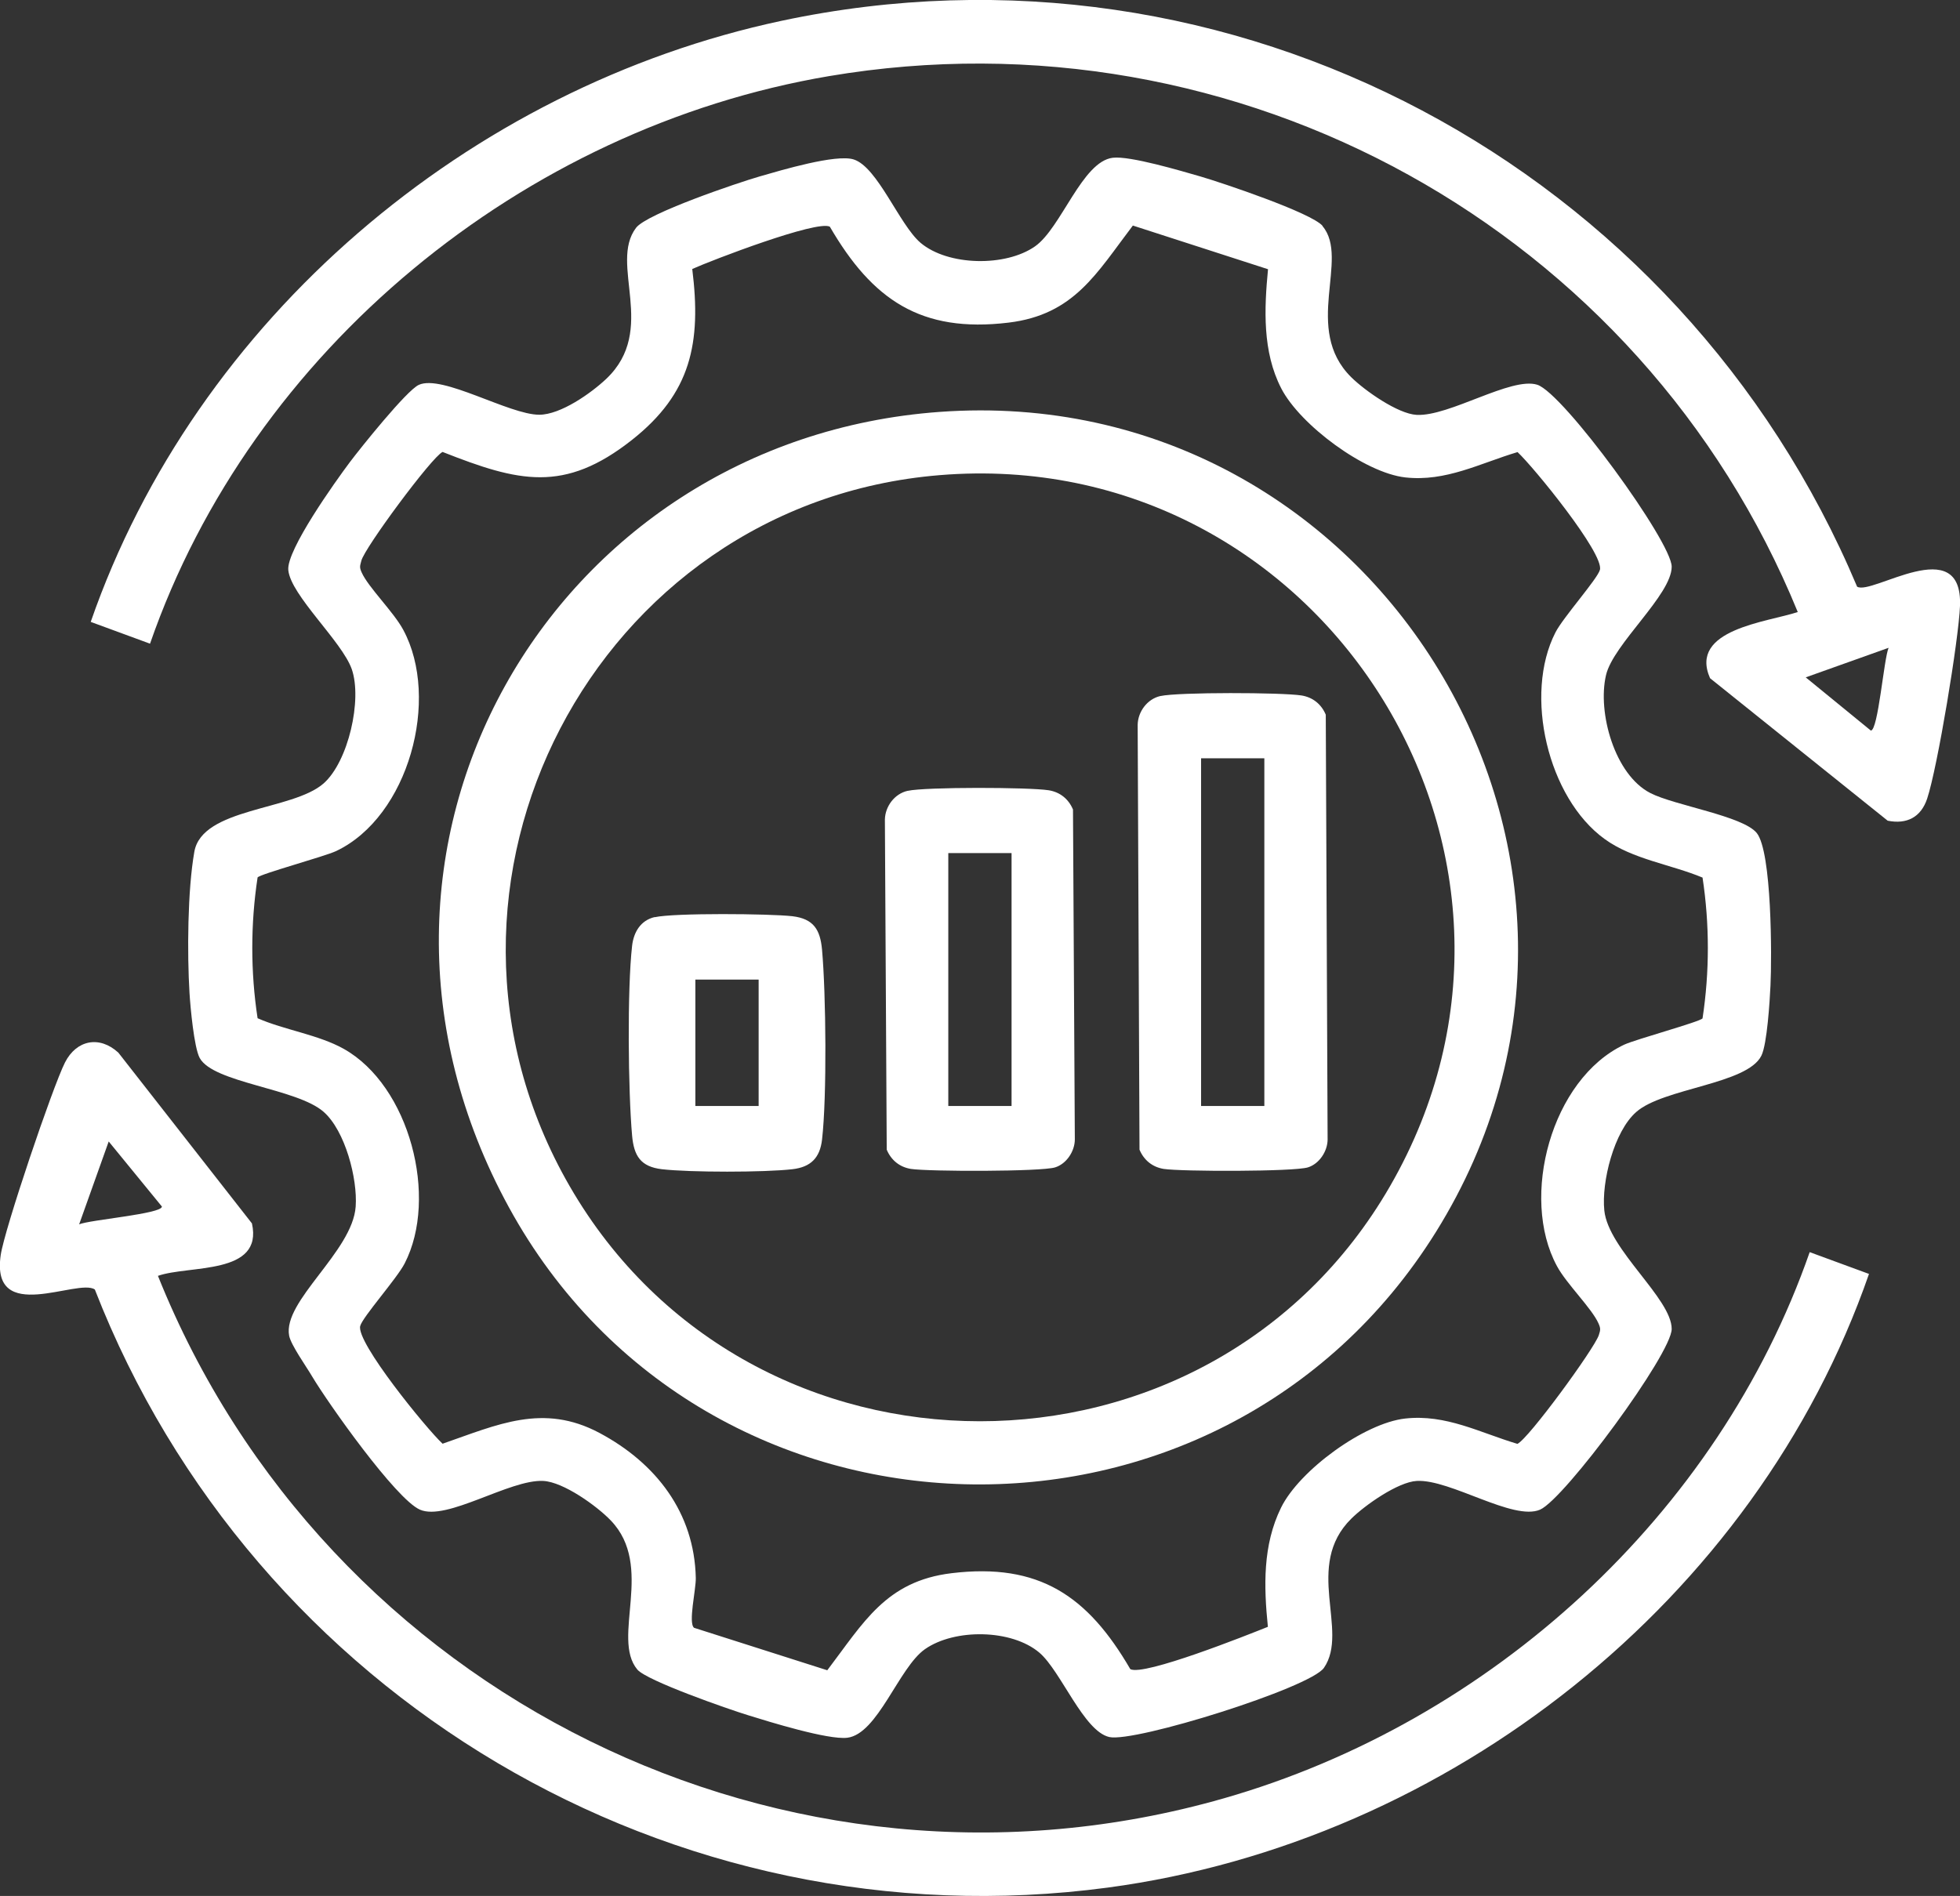 <?xml version="1.0" encoding="UTF-8"?>
<svg id="Layer_1" data-name="Layer 1" xmlns="http://www.w3.org/2000/svg" viewBox="0 0 138.48 133.99">
  <rect x="0" y="0" width="138.48" height="133.99" fill="#333333" stroke="none"/>
  <defs>
    <style>
      .cls-1 {
        fill: #fff;
      }
    </style>
  </defs>
  <path class="cls-1" d="M93.44,15.98c1.95,2.31-1.43,7.26,2.03,10.68.95.94,3.29,2.59,4.62,2.66,2.31.12,6.68-2.71,8.52-2.13s9.5,11.1,9.5,12.86c0,1.99-4.13,5.47-4.64,7.66-.62,2.64.61,7.05,3.14,8.34,1.69.87,6.53,1.61,7.51,2.82,1.07,1.33,1.07,8.79.97,10.78-.05,1.09-.24,4.14-.64,4.95-.99,2.03-6.93,2.29-8.85,3.99-1.57,1.38-2.46,4.94-2.25,6.96.29,2.77,4.76,6.22,4.76,8.37,0,1.75-7.56,12.01-9.3,12.77-1.89.82-6.34-2.16-8.71-2.03-1.33.07-3.67,1.72-4.62,2.66-3.39,3.34-.13,7.92-1.94,10.55-.97,1.41-13.35,5.29-15.16,4.89s-3.42-4.66-4.94-5.96c-1.96-1.67-5.99-1.72-8.09-.25-1.85,1.3-3.33,6-5.49,6.26-1.36.16-5.52-1.13-7.03-1.6-1.34-.41-7.14-2.43-7.8-3.22-1.87-2.24,1.25-7.29-1.88-10.54-.98-1.02-3.34-2.72-4.77-2.79-2.37-.12-6.82,2.86-8.71,2.03-1.7-.74-6.51-7.55-7.62-9.42-.41-.7-1.49-2.21-1.62-2.87-.47-2.45,4.48-5.95,4.7-9.13.14-1.97-.74-5.35-2.26-6.69-1.89-1.67-7.79-2.04-8.76-3.81-.4-.74-.66-3.6-.72-4.59-.17-2.8-.14-7.25.34-9.98.55-3.13,6.93-2.9,9.13-4.83,1.75-1.54,2.75-5.93,1.99-8.09-.69-1.95-4.31-5.21-4.48-6.99-.14-1.41,3.33-6.27,4.35-7.63.76-1.01,4.01-5.07,4.87-5.46,1.65-.76,6.38,2.11,8.51,2.11,1.51,0,3.66-1.52,4.74-2.54,3.65-3.47.16-8.11,2.1-10.67.76-1.01,7.2-3.19,8.73-3.63s5.4-1.6,6.65-1.2c1.69.54,3.22,4.61,4.72,5.89,1.94,1.64,6.01,1.71,8.09.25,1.85-1.3,3.33-6,5.49-6.26,1.21-.15,4.83.93,6.19,1.32,1.51.44,7.86,2.57,8.64,3.5ZM89.57,19.02l-9.53-3.08c-2.56,3.36-4.14,6.3-8.78,6.86-6.2.75-9.63-1.62-12.63-6.78-.91-.48-8.32,2.36-9.72,2.99.65,5.23-.08,8.78-4.26,12.08-4.79,3.78-8.01,2.97-13.38.85-.75.34-5.53,6.8-5.74,7.69-.09.36-.15.44.02.82.47,1.06,2.26,2.79,2.94,4.06,2.63,4.87.39,13.21-4.75,15.64-.81.38-5.37,1.62-5.54,1.86-.5,3.27-.5,6.69,0,9.95,1.89.83,4.29,1.16,6.08,2.16,4.66,2.61,6.71,10.51,4.31,15.17-.55,1.07-2.97,3.78-3.14,4.42-.3,1.15,4.68,7.26,5.82,8.32,3.87-1.34,7.1-2.89,11.09-.76s6.7,5.63,6.8,10.24c.02.82-.55,3.2-.12,3.53l9.41,3c2.56-3.36,4.14-6.3,8.78-6.86,6.2-.75,9.63,1.62,12.63,6.78.96.51,8.27-2.41,9.72-2.99-.29-2.87-.37-5.77.93-8.42s5.88-5.98,8.77-6.3,5.28,1,7.93,1.79c.78-.35,5.43-6.72,5.75-7.68.12-.37.14-.47-.02-.83-.47-1.07-2.26-2.79-2.94-4.06-2.63-4.87-.39-13.21,4.75-15.64.81-.38,5.37-1.62,5.54-1.86.5-3.27.5-6.68,0-9.95-2.23-.93-4.94-1.29-6.91-2.72-4.02-2.9-5.74-10.21-3.48-14.61.55-1.07,2.97-3.78,3.14-4.42.3-1.15-4.68-7.26-5.82-8.32-2.65.79-5.06,2.11-7.93,1.79s-7.44-3.71-8.77-6.3-1.2-5.61-.93-8.42Z"/>
  <path class="cls-1" d="M11.16,90.17c11.84,29.55,44.38,45.78,75.31,36.92,18.85-5.4,34.92-20.03,41.39-38.6l4.19,1.54c-7.99,23.03-29.68,40.14-53.79,43.37-30.78,4.11-60.36-13.53-71.56-42.27-1.2-.82-7.37,2.55-6.65-2.43.26-1.81,3.67-11.89,4.54-13.61.81-1.6,2.44-1.92,3.77-.7l9.44,12.07c.82,3.68-4.45,2.93-6.65,3.71ZM5.58,86.53c.76-.33,5.86-.74,5.86-1.26l-3.76-4.6-2.09,5.86Z"/>
  <path class="cls-1" d="M127.02,43.26C115.99,16.26,87.52.48,58.57,5.38c-21.61,3.66-40.78,19.36-47.97,40.11l-4.19-1.54C13.83,22.56,33.12,6.18,55.22,1.47c31.81-6.77,63.51,10.33,75.99,39.99,1.03.65,7.47-3.92,7.27,1.36-.09,2.36-1.59,11.43-2.32,13.62-.44,1.32-1.44,1.83-2.79,1.56l-12.55-10.07c-1.52-3.46,4.05-3.96,6.21-4.68ZM133.44,45.78l-5.86,2.09,4.6,3.76c.52,0,.92-5.1,1.26-5.86Z"/>
  <path class="cls-1" d="M66.38,29.11c30.86-2.25,51.52,31.57,35.07,57.96-15.28,24.52-51.63,23.59-65.49-1.74s2.98-54.22,30.42-56.22ZM66.38,33.58c-24.35,2-38.4,29-26.13,50.25,12.78,22.14,45.18,22.16,57.96,0,13.56-23.5-4.93-52.47-31.83-50.25Z"/>
  <path class="cls-1" d="M81.99,49.19c1.26-.28,8.58-.26,9.97-.04.8.13,1.4.62,1.71,1.36l.13,30.03c-.01.83-.59,1.71-1.39,1.96-.98.31-8.95.3-10.19.11-.8-.13-1.4-.62-1.71-1.36l-.13-30.03c.02-.93.68-1.82,1.6-2.03ZM89.33,53.59h-4.47v24.57h4.47v-24.57Z"/>
  <path class="cls-1" d="M64.13,55.89c1.26-.28,8.58-.26,9.97-.04.8.13,1.4.62,1.71,1.36l.13,23.33c-.01.83-.59,1.71-1.39,1.96-.98.31-8.95.3-10.19.11-.8-.13-1.4-.62-1.71-1.36l-.13-23.33c.02-.93.68-1.82,1.6-2.03ZM71.47,60.29h-4.47v17.87h4.47v-17.87Z"/>
  <path class="cls-1" d="M46.26,64.82c1.39-.31,8.13-.25,9.72-.07,1.5.18,1.97.94,2.1,2.37.28,3.12.35,10.38,0,13.42-.15,1.29-.8,1.94-2.09,2.09-1.98.23-7.25.23-9.23,0-1.5-.18-1.97-.94-2.1-2.37-.28-3.13-.35-10.36,0-13.42.11-.96.6-1.8,1.6-2.03ZM53.6,69.23h-4.47v8.93h4.47v-8.93Z"/>
</svg>